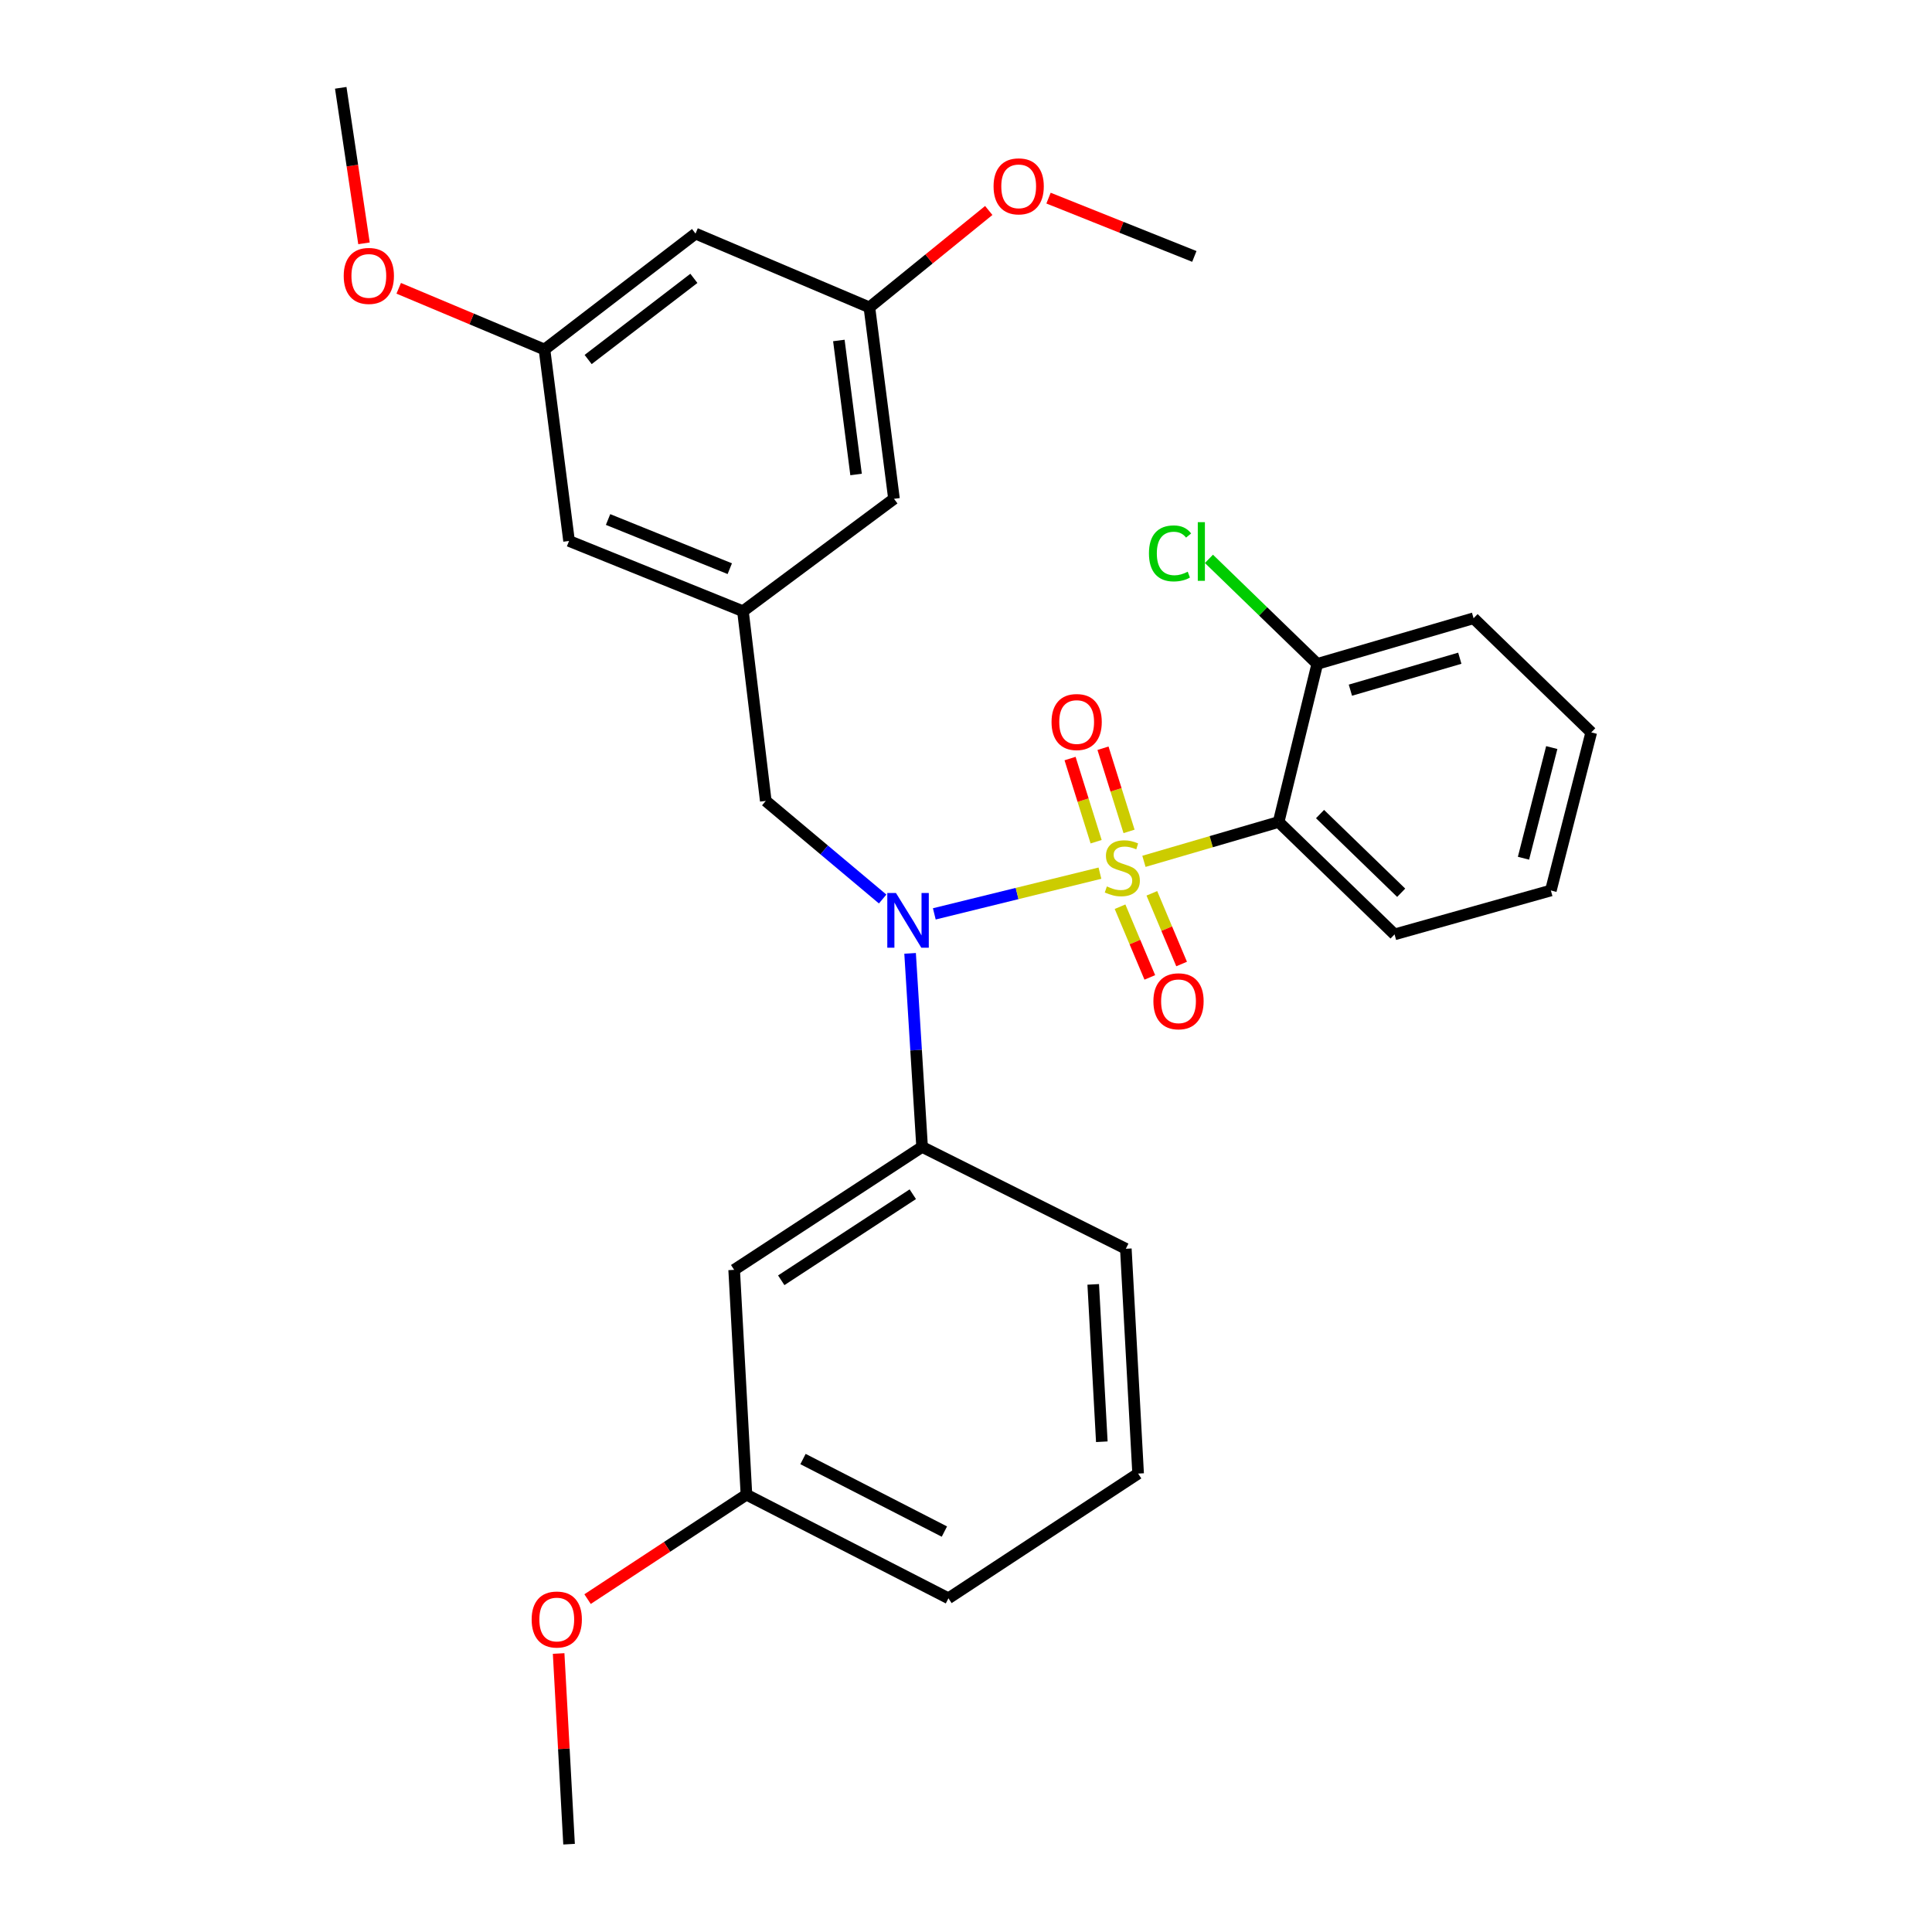 <?xml version='1.0' encoding='iso-8859-1'?>
<svg version='1.1' baseProfile='full'
              xmlns='http://www.w3.org/2000/svg'
                      xmlns:rdkit='http://www.rdkit.org/xml'
                      xmlns:xlink='http://www.w3.org/1999/xlink'
                  xml:space='preserve'
width='1000px' height='1000px' viewBox='0 0 1000 1000'>
<!-- END OF HEADER -->
<rect style='opacity:1.0;fill:#FFFFFF;stroke:none' width='1000' height='1000' x='0' y='0'> </rect>
<path class='bond-0' d='M 396.364,414.543 L 384.545,316.364' style='fill:none;fill-rule:evenodd;stroke:#000000;stroke-width:6px;stroke-linecap:butt;stroke-linejoin:miter;stroke-opacity:1' />
<path class='bond-1' d='M 396.364,414.543 L 426.611,439.936' style='fill:none;fill-rule:evenodd;stroke:#000000;stroke-width:6px;stroke-linecap:butt;stroke-linejoin:miter;stroke-opacity:1' />
<path class='bond-1' d='M 426.611,439.936 L 456.859,465.329' style='fill:none;fill-rule:evenodd;stroke:#0000FF;stroke-width:6px;stroke-linecap:butt;stroke-linejoin:miter;stroke-opacity:1' />
<path class='bond-2' d='M 471.063,493.461 L 474.17,543.547' style='fill:none;fill-rule:evenodd;stroke:#0000FF;stroke-width:6px;stroke-linecap:butt;stroke-linejoin:miter;stroke-opacity:1' />
<path class='bond-2' d='M 474.17,543.547 L 477.276,593.634' style='fill:none;fill-rule:evenodd;stroke:#000000;stroke-width:6px;stroke-linecap:butt;stroke-linejoin:miter;stroke-opacity:1' />
<path class='bond-3' d='M 483.598,473.021 L 526.463,462.482' style='fill:none;fill-rule:evenodd;stroke:#0000FF;stroke-width:6px;stroke-linecap:butt;stroke-linejoin:miter;stroke-opacity:1' />
<path class='bond-3' d='M 526.463,462.482 L 569.327,451.943' style='fill:none;fill-rule:evenodd;stroke:#CCCC00;stroke-width:6px;stroke-linecap:butt;stroke-linejoin:miter;stroke-opacity:1' />
<path class='bond-4' d='M 802.723,460.913 L 823.631,379.088' style='fill:none;fill-rule:evenodd;stroke:#000000;stroke-width:6px;stroke-linecap:butt;stroke-linejoin:miter;stroke-opacity:1' />
<path class='bond-4' d='M 788.553,444.217 L 803.189,386.94' style='fill:none;fill-rule:evenodd;stroke:#000000;stroke-width:6px;stroke-linecap:butt;stroke-linejoin:miter;stroke-opacity:1' />
<path class='bond-5' d='M 802.723,460.913 L 721.82,483.637' style='fill:none;fill-rule:evenodd;stroke:#000000;stroke-width:6px;stroke-linecap:butt;stroke-linejoin:miter;stroke-opacity:1' />
<path class='bond-6' d='M 584.393,430.328 L 577.651,408.807' style='fill:none;fill-rule:evenodd;stroke:#CCCC00;stroke-width:6px;stroke-linecap:butt;stroke-linejoin:miter;stroke-opacity:1' />
<path class='bond-6' d='M 577.651,408.807 L 570.909,387.285' style='fill:none;fill-rule:evenodd;stroke:#FF0000;stroke-width:6px;stroke-linecap:butt;stroke-linejoin:miter;stroke-opacity:1' />
<path class='bond-6' d='M 567.348,435.668 L 560.606,414.146' style='fill:none;fill-rule:evenodd;stroke:#CCCC00;stroke-width:6px;stroke-linecap:butt;stroke-linejoin:miter;stroke-opacity:1' />
<path class='bond-6' d='M 560.606,414.146 L 553.864,392.625' style='fill:none;fill-rule:evenodd;stroke:#FF0000;stroke-width:6px;stroke-linecap:butt;stroke-linejoin:miter;stroke-opacity:1' />
<path class='bond-7' d='M 579.735,469.314 L 587.437,487.609' style='fill:none;fill-rule:evenodd;stroke:#CCCC00;stroke-width:6px;stroke-linecap:butt;stroke-linejoin:miter;stroke-opacity:1' />
<path class='bond-7' d='M 587.437,487.609 L 595.14,505.905' style='fill:none;fill-rule:evenodd;stroke:#FF0000;stroke-width:6px;stroke-linecap:butt;stroke-linejoin:miter;stroke-opacity:1' />
<path class='bond-7' d='M 596.197,462.383 L 603.899,480.679' style='fill:none;fill-rule:evenodd;stroke:#CCCC00;stroke-width:6px;stroke-linecap:butt;stroke-linejoin:miter;stroke-opacity:1' />
<path class='bond-7' d='M 603.899,480.679 L 611.602,498.974' style='fill:none;fill-rule:evenodd;stroke:#FF0000;stroke-width:6px;stroke-linecap:butt;stroke-linejoin:miter;stroke-opacity:1' />
<path class='bond-8' d='M 592.1,445.826 L 626.958,435.642' style='fill:none;fill-rule:evenodd;stroke:#CCCC00;stroke-width:6px;stroke-linecap:butt;stroke-linejoin:miter;stroke-opacity:1' />
<path class='bond-8' d='M 626.958,435.642 L 661.815,425.458' style='fill:none;fill-rule:evenodd;stroke:#000000;stroke-width:6px;stroke-linecap:butt;stroke-linejoin:miter;stroke-opacity:1' />
<path class='bond-9' d='M 823.631,379.088 L 762.723,320.006' style='fill:none;fill-rule:evenodd;stroke:#000000;stroke-width:6px;stroke-linecap:butt;stroke-linejoin:miter;stroke-opacity:1' />
<path class='bond-10' d='M 762.723,320.006 L 681.82,343.632' style='fill:none;fill-rule:evenodd;stroke:#000000;stroke-width:6px;stroke-linecap:butt;stroke-linejoin:miter;stroke-opacity:1' />
<path class='bond-10' d='M 755.595,340.695 L 698.963,357.234' style='fill:none;fill-rule:evenodd;stroke:#000000;stroke-width:6px;stroke-linecap:butt;stroke-linejoin:miter;stroke-opacity:1' />
<path class='bond-11' d='M 681.82,343.632 L 661.815,425.458' style='fill:none;fill-rule:evenodd;stroke:#000000;stroke-width:6px;stroke-linecap:butt;stroke-linejoin:miter;stroke-opacity:1' />
<path class='bond-12' d='M 681.82,343.632 L 653.783,316.448' style='fill:none;fill-rule:evenodd;stroke:#000000;stroke-width:6px;stroke-linecap:butt;stroke-linejoin:miter;stroke-opacity:1' />
<path class='bond-12' d='M 653.783,316.448 L 625.745,289.263' style='fill:none;fill-rule:evenodd;stroke:#00CC00;stroke-width:6px;stroke-linecap:butt;stroke-linejoin:miter;stroke-opacity:1' />
<path class='bond-13' d='M 386.361,773.638 L 490.91,827.272' style='fill:none;fill-rule:evenodd;stroke:#000000;stroke-width:6px;stroke-linecap:butt;stroke-linejoin:miter;stroke-opacity:1' />
<path class='bond-13' d='M 415.632,755.196 L 488.816,792.74' style='fill:none;fill-rule:evenodd;stroke:#000000;stroke-width:6px;stroke-linecap:butt;stroke-linejoin:miter;stroke-opacity:1' />
<path class='bond-14' d='M 386.361,773.638 L 380,657.271' style='fill:none;fill-rule:evenodd;stroke:#000000;stroke-width:6px;stroke-linecap:butt;stroke-linejoin:miter;stroke-opacity:1' />
<path class='bond-15' d='M 386.361,773.638 L 345.24,800.67' style='fill:none;fill-rule:evenodd;stroke:#000000;stroke-width:6px;stroke-linecap:butt;stroke-linejoin:miter;stroke-opacity:1' />
<path class='bond-15' d='M 345.24,800.67 L 304.12,827.701' style='fill:none;fill-rule:evenodd;stroke:#FF0000;stroke-width:6px;stroke-linecap:butt;stroke-linejoin:miter;stroke-opacity:1' />
<path class='bond-16' d='M 490.91,827.272 L 589.089,762.723' style='fill:none;fill-rule:evenodd;stroke:#000000;stroke-width:6px;stroke-linecap:butt;stroke-linejoin:miter;stroke-opacity:1' />
<path class='bond-17' d='M 589.089,762.723 L 582.729,646.365' style='fill:none;fill-rule:evenodd;stroke:#000000;stroke-width:6px;stroke-linecap:butt;stroke-linejoin:miter;stroke-opacity:1' />
<path class='bond-17' d='M 570.3,746.244 L 565.848,664.794' style='fill:none;fill-rule:evenodd;stroke:#000000;stroke-width:6px;stroke-linecap:butt;stroke-linejoin:miter;stroke-opacity:1' />
<path class='bond-18' d='M 360.006,120.909 L 281.822,180.914' style='fill:none;fill-rule:evenodd;stroke:#000000;stroke-width:6px;stroke-linecap:butt;stroke-linejoin:miter;stroke-opacity:1' />
<path class='bond-18' d='M 359.153,144.08 L 304.424,186.083' style='fill:none;fill-rule:evenodd;stroke:#000000;stroke-width:6px;stroke-linecap:butt;stroke-linejoin:miter;stroke-opacity:1' />
<path class='bond-19' d='M 360.006,120.909 L 449.998,159.093' style='fill:none;fill-rule:evenodd;stroke:#000000;stroke-width:6px;stroke-linecap:butt;stroke-linejoin:miter;stroke-opacity:1' />
<path class='bond-20' d='M 281.822,180.914 L 294.543,280.006' style='fill:none;fill-rule:evenodd;stroke:#000000;stroke-width:6px;stroke-linecap:butt;stroke-linejoin:miter;stroke-opacity:1' />
<path class='bond-21' d='M 281.822,180.914 L 244.097,165.07' style='fill:none;fill-rule:evenodd;stroke:#000000;stroke-width:6px;stroke-linecap:butt;stroke-linejoin:miter;stroke-opacity:1' />
<path class='bond-21' d='M 244.097,165.07 L 206.372,149.226' style='fill:none;fill-rule:evenodd;stroke:#FF0000;stroke-width:6px;stroke-linecap:butt;stroke-linejoin:miter;stroke-opacity:1' />
<path class='bond-22' d='M 449.998,159.093 L 462.729,258.185' style='fill:none;fill-rule:evenodd;stroke:#000000;stroke-width:6px;stroke-linecap:butt;stroke-linejoin:miter;stroke-opacity:1' />
<path class='bond-22' d='M 434.192,176.233 L 443.103,245.597' style='fill:none;fill-rule:evenodd;stroke:#000000;stroke-width:6px;stroke-linecap:butt;stroke-linejoin:miter;stroke-opacity:1' />
<path class='bond-23' d='M 449.998,159.093 L 480.889,134.018' style='fill:none;fill-rule:evenodd;stroke:#000000;stroke-width:6px;stroke-linecap:butt;stroke-linejoin:miter;stroke-opacity:1' />
<path class='bond-23' d='M 480.889,134.018 L 511.78,108.942' style='fill:none;fill-rule:evenodd;stroke:#FF0000;stroke-width:6px;stroke-linecap:butt;stroke-linejoin:miter;stroke-opacity:1' />
<path class='bond-24' d='M 384.545,316.364 L 462.729,258.185' style='fill:none;fill-rule:evenodd;stroke:#000000;stroke-width:6px;stroke-linecap:butt;stroke-linejoin:miter;stroke-opacity:1' />
<path class='bond-25' d='M 384.545,316.364 L 294.543,280.006' style='fill:none;fill-rule:evenodd;stroke:#000000;stroke-width:6px;stroke-linecap:butt;stroke-linejoin:miter;stroke-opacity:1' />
<path class='bond-25' d='M 377.735,294.349 L 314.734,268.898' style='fill:none;fill-rule:evenodd;stroke:#000000;stroke-width:6px;stroke-linecap:butt;stroke-linejoin:miter;stroke-opacity:1' />
<path class='bond-26' d='M 542.716,102.548 L 580.45,117.638' style='fill:none;fill-rule:evenodd;stroke:#FF0000;stroke-width:6px;stroke-linecap:butt;stroke-linejoin:miter;stroke-opacity:1' />
<path class='bond-26' d='M 580.45,117.638 L 618.184,132.728' style='fill:none;fill-rule:evenodd;stroke:#000000;stroke-width:6px;stroke-linecap:butt;stroke-linejoin:miter;stroke-opacity:1' />
<path class='bond-27' d='M 188.399,125.951 L 182.384,85.703' style='fill:none;fill-rule:evenodd;stroke:#FF0000;stroke-width:6px;stroke-linecap:butt;stroke-linejoin:miter;stroke-opacity:1' />
<path class='bond-27' d='M 182.384,85.703 L 176.369,45.455' style='fill:none;fill-rule:evenodd;stroke:#000000;stroke-width:6px;stroke-linecap:butt;stroke-linejoin:miter;stroke-opacity:1' />
<path class='bond-28' d='M 582.729,646.365 L 477.276,593.634' style='fill:none;fill-rule:evenodd;stroke:#000000;stroke-width:6px;stroke-linecap:butt;stroke-linejoin:miter;stroke-opacity:1' />
<path class='bond-29' d='M 477.276,593.634 L 380,657.271' style='fill:none;fill-rule:evenodd;stroke:#000000;stroke-width:6px;stroke-linecap:butt;stroke-linejoin:miter;stroke-opacity:1' />
<path class='bond-29' d='M 472.463,618.127 L 404.37,662.672' style='fill:none;fill-rule:evenodd;stroke:#000000;stroke-width:6px;stroke-linecap:butt;stroke-linejoin:miter;stroke-opacity:1' />
<path class='bond-30' d='M 289.148,855.851 L 291.846,905.198' style='fill:none;fill-rule:evenodd;stroke:#FF0000;stroke-width:6px;stroke-linecap:butt;stroke-linejoin:miter;stroke-opacity:1' />
<path class='bond-30' d='M 291.846,905.198 L 294.543,954.545' style='fill:none;fill-rule:evenodd;stroke:#000000;stroke-width:6px;stroke-linecap:butt;stroke-linejoin:miter;stroke-opacity:1' />
<path class='bond-31' d='M 661.815,425.458 L 721.82,483.637' style='fill:none;fill-rule:evenodd;stroke:#000000;stroke-width:6px;stroke-linecap:butt;stroke-linejoin:miter;stroke-opacity:1' />
<path class='bond-31' d='M 683.249,421.361 L 725.253,462.086' style='fill:none;fill-rule:evenodd;stroke:#000000;stroke-width:6px;stroke-linecap:butt;stroke-linejoin:miter;stroke-opacity:1' />
<path  class='atom-1' d='M 463.743 462.203
L 473.023 477.203
Q 473.943 478.683, 475.423 481.363
Q 476.903 484.043, 476.983 484.203
L 476.983 462.203
L 480.743 462.203
L 480.743 490.523
L 476.863 490.523
L 466.903 474.123
Q 465.743 472.203, 464.503 470.003
Q 463.303 467.803, 462.943 467.123
L 462.943 490.523
L 459.263 490.523
L 459.263 462.203
L 463.743 462.203
' fill='#0000FF'/>
<path  class='atom-3' d='M 572.913 458.815
Q 573.233 458.935, 574.553 459.495
Q 575.873 460.055, 577.313 460.415
Q 578.793 460.735, 580.233 460.735
Q 582.913 460.735, 584.473 459.455
Q 586.033 458.135, 586.033 455.855
Q 586.033 454.295, 585.233 453.335
Q 584.473 452.375, 583.273 451.855
Q 582.073 451.335, 580.073 450.735
Q 577.553 449.975, 576.033 449.255
Q 574.553 448.535, 573.473 447.015
Q 572.433 445.495, 572.433 442.935
Q 572.433 439.375, 574.833 437.175
Q 577.273 434.975, 582.073 434.975
Q 585.353 434.975, 589.073 436.535
L 588.153 439.615
Q 584.753 438.215, 582.193 438.215
Q 579.433 438.215, 577.913 439.375
Q 576.393 440.495, 576.433 442.455
Q 576.433 443.975, 577.193 444.895
Q 577.993 445.815, 579.113 446.335
Q 580.273 446.855, 582.193 447.455
Q 584.753 448.255, 586.273 449.055
Q 587.793 449.855, 588.873 451.495
Q 589.993 453.095, 589.993 455.855
Q 589.993 459.775, 587.353 461.895
Q 584.753 463.975, 580.393 463.975
Q 577.873 463.975, 575.953 463.415
Q 574.073 462.895, 571.833 461.975
L 572.913 458.815
' fill='#CCCC00'/>
<path  class='atom-4' d='M 544.276 373.72
Q 544.276 366.92, 547.636 363.12
Q 550.996 359.32, 557.276 359.32
Q 563.556 359.32, 566.916 363.12
Q 570.276 366.92, 570.276 373.72
Q 570.276 380.6, 566.876 384.52
Q 563.476 388.4, 557.276 388.4
Q 551.036 388.4, 547.636 384.52
Q 544.276 380.64, 544.276 373.72
M 557.276 385.2
Q 561.596 385.2, 563.916 382.32
Q 566.276 379.4, 566.276 373.72
Q 566.276 368.16, 563.916 365.36
Q 561.596 362.52, 557.276 362.52
Q 552.956 362.52, 550.596 365.32
Q 548.276 368.12, 548.276 373.72
Q 548.276 379.44, 550.596 382.32
Q 552.956 385.2, 557.276 385.2
' fill='#FF0000'/>
<path  class='atom-5' d='M 596.997 518.259
Q 596.997 511.459, 600.357 507.659
Q 603.717 503.859, 609.997 503.859
Q 616.277 503.859, 619.637 507.659
Q 622.997 511.459, 622.997 518.259
Q 622.997 525.139, 619.597 529.059
Q 616.197 532.939, 609.997 532.939
Q 603.757 532.939, 600.357 529.059
Q 596.997 525.179, 596.997 518.259
M 609.997 529.739
Q 614.317 529.739, 616.637 526.859
Q 618.997 523.939, 618.997 518.259
Q 618.997 512.699, 616.637 509.899
Q 614.317 507.059, 609.997 507.059
Q 605.677 507.059, 603.317 509.859
Q 600.997 512.659, 600.997 518.259
Q 600.997 523.979, 603.317 526.859
Q 605.677 529.739, 609.997 529.739
' fill='#FF0000'/>
<path  class='atom-18' d='M 514.269 96.45
Q 514.269 89.65, 517.629 85.85
Q 520.989 82.05, 527.269 82.05
Q 533.549 82.05, 536.909 85.85
Q 540.269 89.65, 540.269 96.45
Q 540.269 103.33, 536.869 107.25
Q 533.469 111.13, 527.269 111.13
Q 521.029 111.13, 517.629 107.25
Q 514.269 103.37, 514.269 96.45
M 527.269 107.93
Q 531.589 107.93, 533.909 105.05
Q 536.269 102.13, 536.269 96.45
Q 536.269 90.89, 533.909 88.09
Q 531.589 85.25, 527.269 85.25
Q 522.949 85.25, 520.589 88.05
Q 518.269 90.85, 518.269 96.45
Q 518.269 102.17, 520.589 105.05
Q 522.949 107.93, 527.269 107.93
' fill='#FF0000'/>
<path  class='atom-19' d='M 177.907 142.81
Q 177.907 136.01, 181.267 132.21
Q 184.627 128.41, 190.907 128.41
Q 197.187 128.41, 200.547 132.21
Q 203.907 136.01, 203.907 142.81
Q 203.907 149.69, 200.507 153.61
Q 197.107 157.49, 190.907 157.49
Q 184.667 157.49, 181.267 153.61
Q 177.907 149.73, 177.907 142.81
M 190.907 154.29
Q 195.227 154.29, 197.547 151.41
Q 199.907 148.49, 199.907 142.81
Q 199.907 137.25, 197.547 134.45
Q 195.227 131.61, 190.907 131.61
Q 186.587 131.61, 184.227 134.41
Q 181.907 137.21, 181.907 142.81
Q 181.907 148.53, 184.227 151.41
Q 186.587 154.29, 190.907 154.29
' fill='#FF0000'/>
<path  class='atom-25' d='M 275.182 838.258
Q 275.182 831.458, 278.542 827.658
Q 281.902 823.858, 288.182 823.858
Q 294.462 823.858, 297.822 827.658
Q 301.182 831.458, 301.182 838.258
Q 301.182 845.138, 297.782 849.058
Q 294.382 852.938, 288.182 852.938
Q 281.942 852.938, 278.542 849.058
Q 275.182 845.178, 275.182 838.258
M 288.182 849.738
Q 292.502 849.738, 294.822 846.858
Q 297.182 843.938, 297.182 838.258
Q 297.182 832.698, 294.822 829.898
Q 292.502 827.058, 288.182 827.058
Q 283.862 827.058, 281.502 829.858
Q 279.182 832.658, 279.182 838.258
Q 279.182 843.978, 281.502 846.858
Q 283.862 849.738, 288.182 849.738
' fill='#FF0000'/>
<path  class='atom-29' d='M 594.695 286.434
Q 594.695 279.394, 597.975 275.714
Q 601.295 271.994, 607.575 271.994
Q 613.415 271.994, 616.535 276.114
L 613.895 278.274
Q 611.615 275.274, 607.575 275.274
Q 603.295 275.274, 601.015 278.154
Q 598.775 280.994, 598.775 286.434
Q 598.775 292.034, 601.095 294.914
Q 603.455 297.794, 608.015 297.794
Q 611.135 297.794, 614.775 295.914
L 615.895 298.914
Q 614.415 299.874, 612.175 300.434
Q 609.935 300.994, 607.455 300.994
Q 601.295 300.994, 597.975 297.234
Q 594.695 293.474, 594.695 286.434
' fill='#00CC00'/>
<path  class='atom-29' d='M 619.975 270.274
L 623.655 270.274
L 623.655 300.634
L 619.975 300.634
L 619.975 270.274
' fill='#00CC00'/>
</svg>
